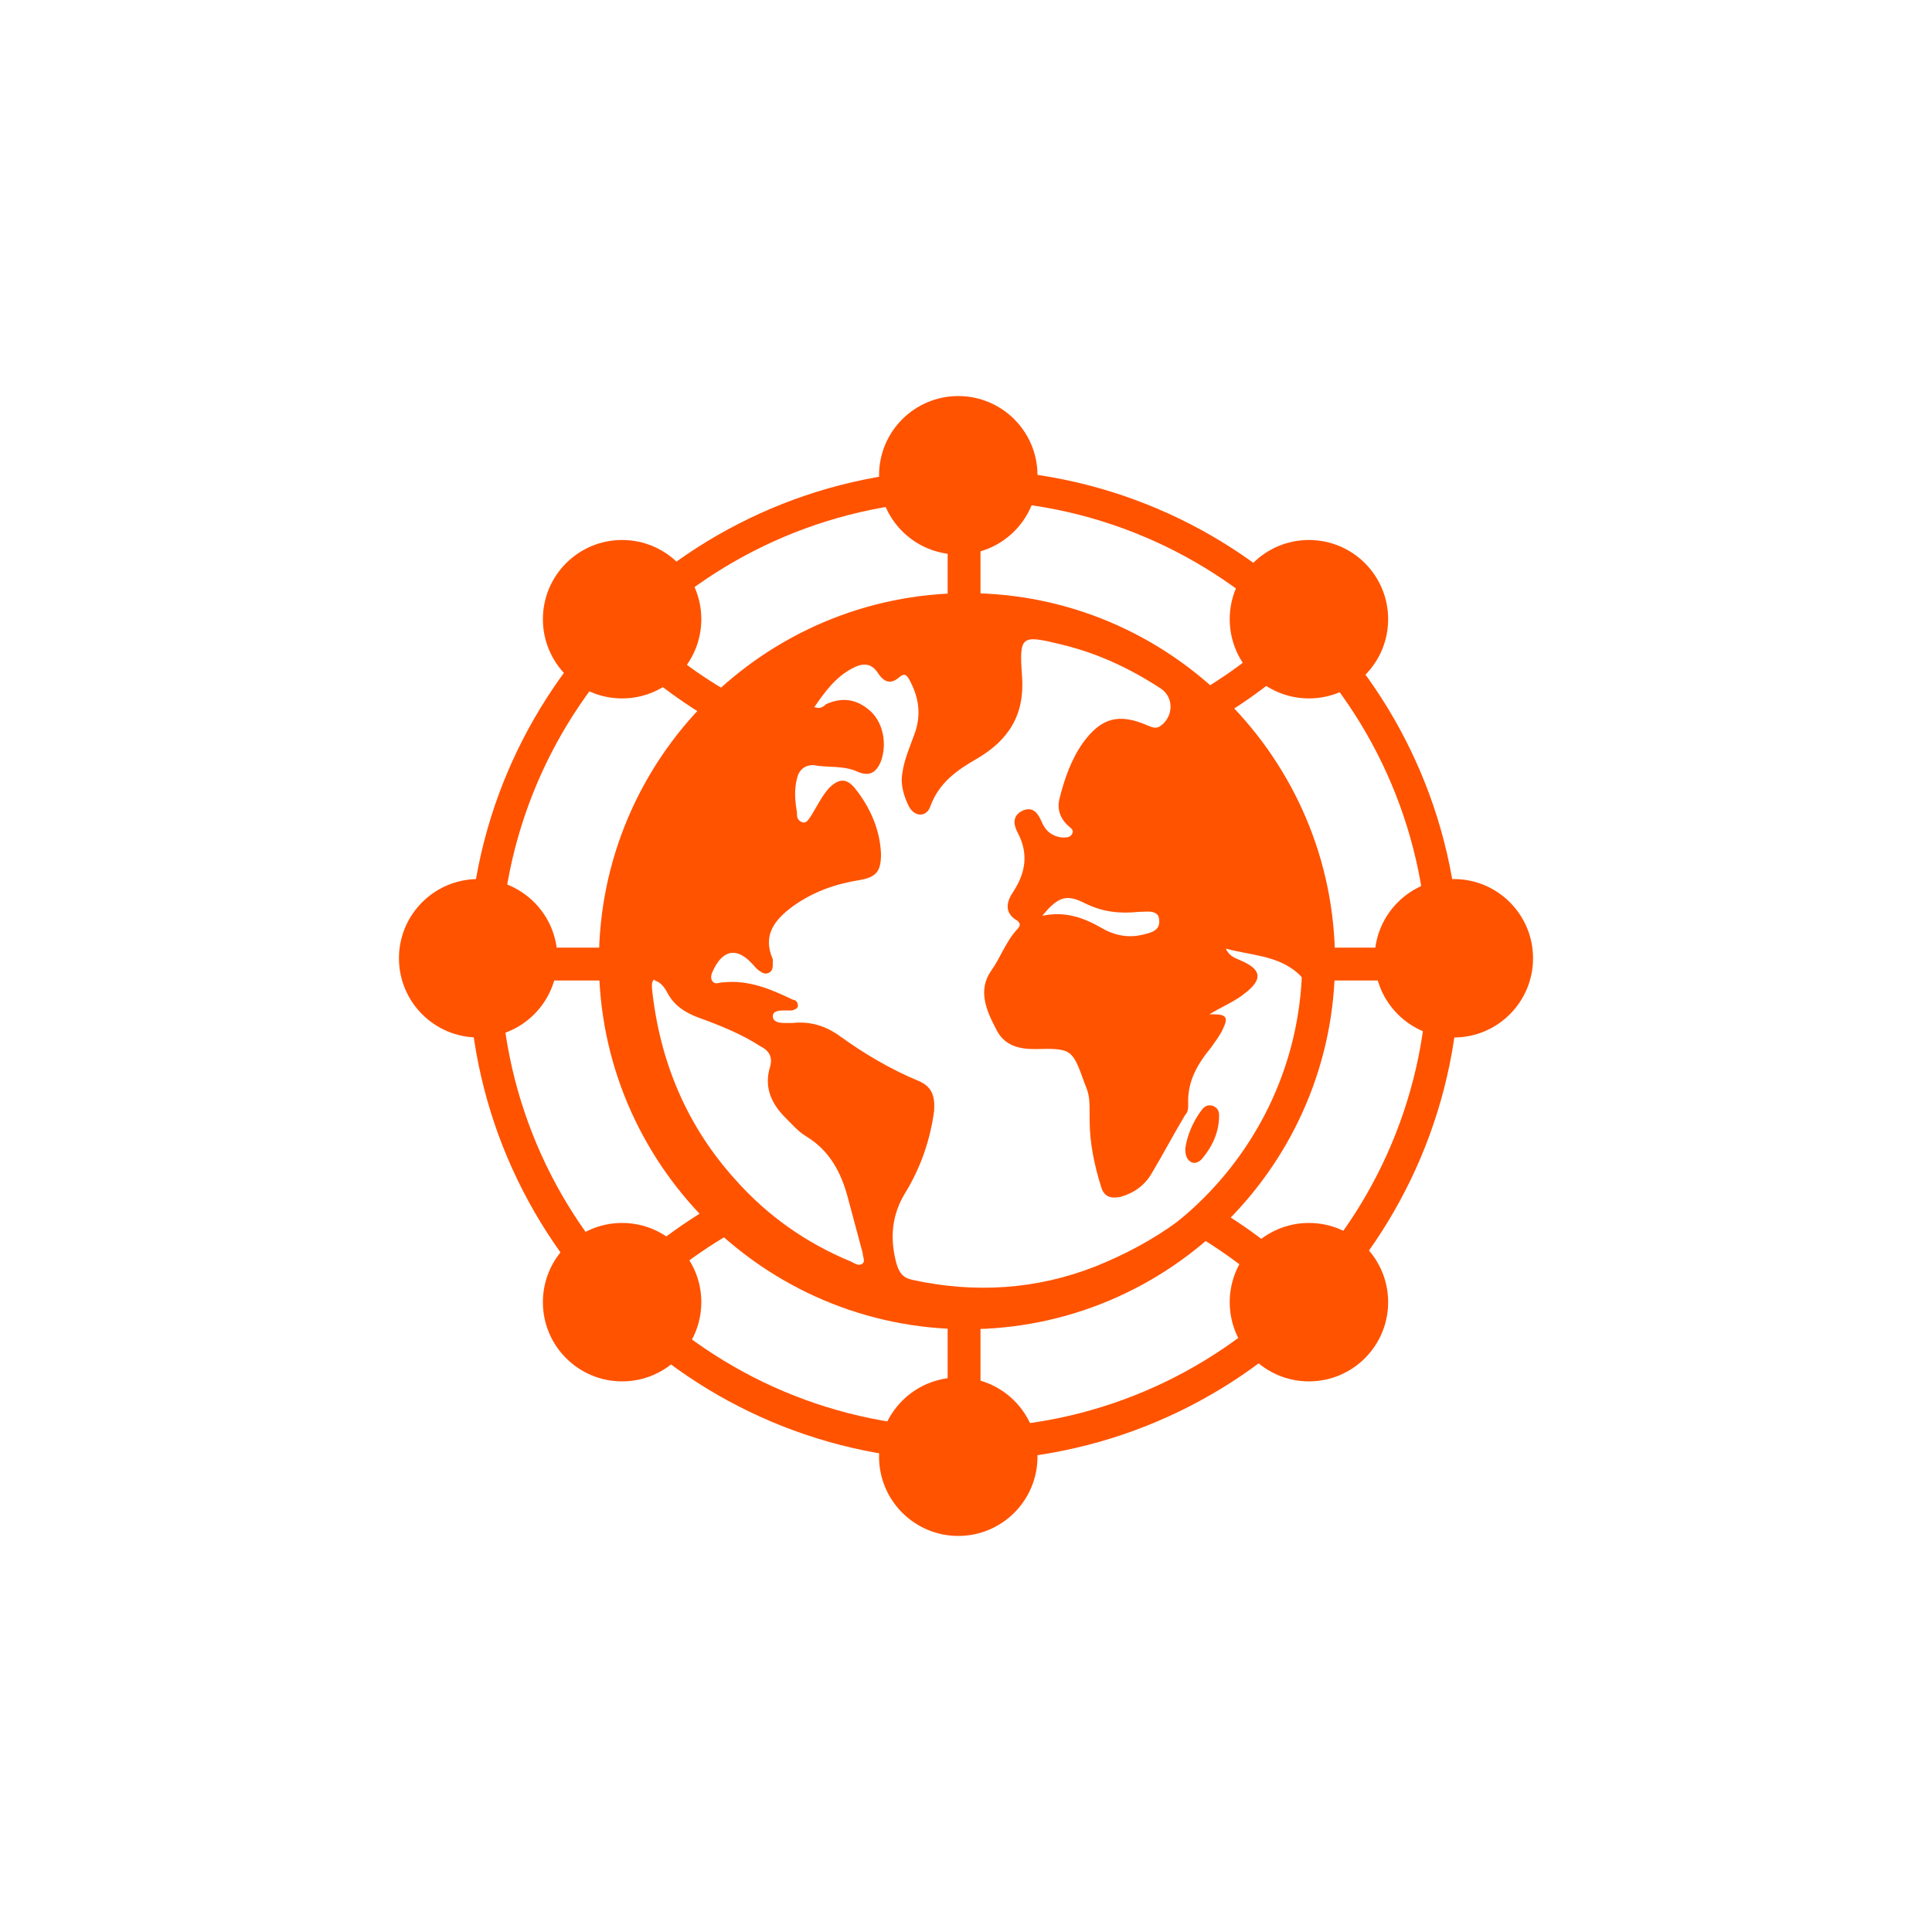 <?xml version="1.0" encoding="UTF-8"?>
<svg id="Layer_1" data-name="Layer 1" xmlns="http://www.w3.org/2000/svg" version="1.1" viewBox="0 0 200 200">
  <defs>
    <style>
      .cls-1 {
        fill: #ff5300;
        stroke-width: 0px;
      }
    </style>
  </defs>
  <path class="cls-1" d="M99.8,151.2c-28.3,0-51.3-23-51.3-51.3s23-51.3,51.3-51.3,51.3,23,51.3,51.3-23,51.3-51.3,51.3ZM99.8,51.8c-26.4,0-48,21.5-48,48s21.5,48,48,48,48-21.5,48-48-21.5-48-48-48Z"/>
  <path class="cls-1" d="M100.1,137.6c-21,0-38.1-17.1-38.1-38.1s17.1-38.1,38.1-38.1,38.1,17.1,38.1,38.1-17.1,38.1-38.1,38.1ZM100.1,64.8c-19.1,0-34.7,15.6-34.7,34.7s15.6,34.7,34.7,34.7,34.7-15.6,34.7-34.7-15.6-34.7-34.7-34.7Z"/>
  <path class="cls-1" d="M74,74.7c-4.2-2.4-8-5.4-11.3-8.9l2.4-2.3c3.1,3.3,6.7,6.1,10.6,8.3l-1.7,2.9Z"/>
  <path class="cls-1" d="M125.7,74.6l-1.7-2.9c3.8-2.2,7.2-4.9,10.3-8.1l2.4,2.4c-3.3,3.4-7,6.3-11,8.6Z"/>
  <path class="cls-1" d="M134.2,136.1c-3.3-3.4-7.1-6.4-11.2-8.7l1.7-3c4.4,2.5,8.5,5.6,12,9.3l-2.4,2.3h-.1Z"/>
  <path class="cls-1" d="M65.1,135.9l-2.4-2.4c3.5-3.6,7.5-6.7,12-9.2l1.6,3c-4.1,2.3-7.9,5.2-11.2,8.6h0Z"/>
  <rect class="cls-1" x="50.1" y="98.1" width="12.8" height="3.4"/>
  <rect class="cls-1" x="136.4" y="98.1" width="12.8" height="3.4"/>
  <rect class="cls-1" x="98.1" y="50.2" width="3.4" height="12.8"/>
  <rect class="cls-1" x="98.1" y="136" width="3.4" height="12.8"/>
  <circle class="cls-1" cx="99.2" cy="49.2" r="8.2"/>
  <circle class="cls-1" cx="135.5" cy="64.1" r="8.2"/>
  <circle class="cls-1" cx="64.4" cy="64.1" r="8.2"/>
  <circle class="cls-1" cx="135.5" cy="134.8" r="8.2"/>
  <circle class="cls-1" cx="64.4" cy="134.8" r="8.2"/>
  <circle class="cls-1" cx="49.5" cy="99.2" r="8.2"/>
  <circle class="cls-1" cx="150.5" cy="99.2" r="8.2"/>
  <circle class="cls-1" cx="99.2" cy="150.8" r="8.2"/>
  <g id="j3orSv">
    <g>
      <path class="cls-1" d="M101.2,135.8c-20,0-36.6-16.6-36.3-36.7.2-20.2,16.1-36.1,36.5-36.2,20,0,36.4,16.5,36.4,36.5s-16.5,36.4-36.5,36.4h0ZM125,105h.6c1.3,0,1.6.3,1,1.5-.3.7-.8,1.3-1.2,1.9-1.4,1.7-2.5,3.5-2.4,5.9,0,.4,0,.8-.3,1.1-1.2,2-2.3,4.1-3.5,6.1-.7,1.2-1.8,2-3.2,2.4-1,.2-1.7,0-2-1-.7-2.2-1.2-4.6-1.2-6.9s0-2.6-.5-3.8c-1.3-3.6-1.3-3.7-5.2-3.6-1.7,0-3.2-.4-4-2.1-1-1.9-1.9-4-.5-6,1-1.4,1.5-3,2.7-4.3.3-.3.4-.6,0-.9-1.4-.8-1.1-2-.4-3,1.3-2,1.6-4,.4-6.2-.4-.8-.5-1.7.6-2.2,1-.4,1.5.2,1.9,1.1.4,1,1.1,1.6,2.2,1.7.4,0,.8,0,1-.4s-.2-.6-.4-.8c-.9-.8-1.2-1.8-.9-2.9.5-2,1.2-4,2.4-5.7,1.9-2.6,3.7-3.1,6.7-1.8.5.2.9.4,1.4,0,1.3-1,1.3-2.9,0-3.8-3.2-2.1-6.6-3.7-10.4-4.6-4.1-1-4.3-.9-4,3.3.3,4-1.4,6.6-4.6,8.5-2.1,1.2-4,2.5-4.9,5-.4,1.1-1.6,1.1-2.2,0-.5-1-.9-2.2-.7-3.4.2-1.5.8-2.8,1.3-4.2.7-2,.4-3.8-.6-5.6-.3-.5-.5-.6-1-.2-.9.8-1.6.5-2.2-.4-.7-1.1-1.6-1.1-2.7-.5-1.7.9-2.8,2.4-3.9,4,.6.2.9,0,1.2-.3,1.8-.8,3.3-.5,4.7.8,1.3,1.3,1.6,3.4,1,5.1-.5,1.2-1.2,1.6-2.4,1.1-1.5-.7-3.1-.4-4.6-.7-.9,0-1.5.5-1.7,1.4-.3,1.2-.2,2.3,0,3.5,0,.4,0,.8.5,1s.7-.3,1-.7c.6-1,1.1-2,1.8-2.8,1-1,1.8-1.1,2.7,0,1.6,2,2.6,4.3,2.7,6.8,0,1.7-.4,2.4-2.2,2.7-2.5.4-4.8,1.2-6.9,2.7-1.9,1.4-3.2,3-2.1,5.5v.4c0,.4,0,.8-.4,1s-.7,0-1-.2-.5-.5-.8-.8c-1.5-1.6-2.9-1.4-3.9.6-.2.4-.4.8-.2,1.2.3.5.7.2,1.1.2,2.7-.3,5,.7,7.3,1.8.3,0,.5.3.5.6s-.3.4-.6.5h-.8c-.4,0-1.2,0-1.2.6s.7.7,1.2.7h.8c1.9-.2,3.5.3,5,1.4,2.5,1.8,5.2,3.4,8.1,4.6,1.4.6,1.7,1.6,1.6,3.1-.4,3-1.4,5.9-3,8.5-1.4,2.3-1.6,4.7-.9,7.3.3,1,.7,1.5,1.7,1.7,6.4,1.4,12.8,1,18.9-1.4,12.7-5.1,20-14.6,21.8-28.2.1-1-.2-1.6-.9-2.2-2.1-1.8-4.8-1.8-7.4-2.5.4.9,1.1,1,1.7,1.3,2,.9,2.1,1.9.3,3.3-1.1.9-2.4,1.4-3.7,2.2h-.1ZM67.7,101.4c-.3.3-.2.7-.2,1,.8,7.5,3.6,14.2,8.7,19.8,3.3,3.7,7.3,6.5,11.9,8.4.4.2.8.5,1.2.2.3-.3,0-.7,0-1.1-.5-1.9-1-3.7-1.5-5.6-.7-2.7-1.9-5-4.4-6.5-.8-.5-1.4-1.2-2.1-1.9-1.5-1.5-2.2-3.2-1.6-5.2.3-1,0-1.7-1-2.2-2-1.3-4.3-2.2-6.5-3-1.3-.5-2.4-1.2-3.1-2.5-.3-.6-.7-1.1-1.3-1.3h0ZM107.9,94.8c2.4-.5,4.3.2,6.2,1.3,1.2.7,2.6,1,4,.7.9-.2,2-.4,1.9-1.5,0-1.2-1.3-.9-2.2-.9-1.9.2-3.7,0-5.5-.9s-2.7-.8-4.4,1.3Z"/>
      <path class="cls-1" d="M122.7,118.9c.2-1.4.8-2.8,1.7-4,.3-.4.7-.6,1.2-.4s.6.6.6,1c0,1.7-.7,3.2-1.8,4.5-.3.3-.7.5-1.1.3-.5-.3-.6-.8-.6-1.4Z"/>
    </g>
  </g>
</svg>